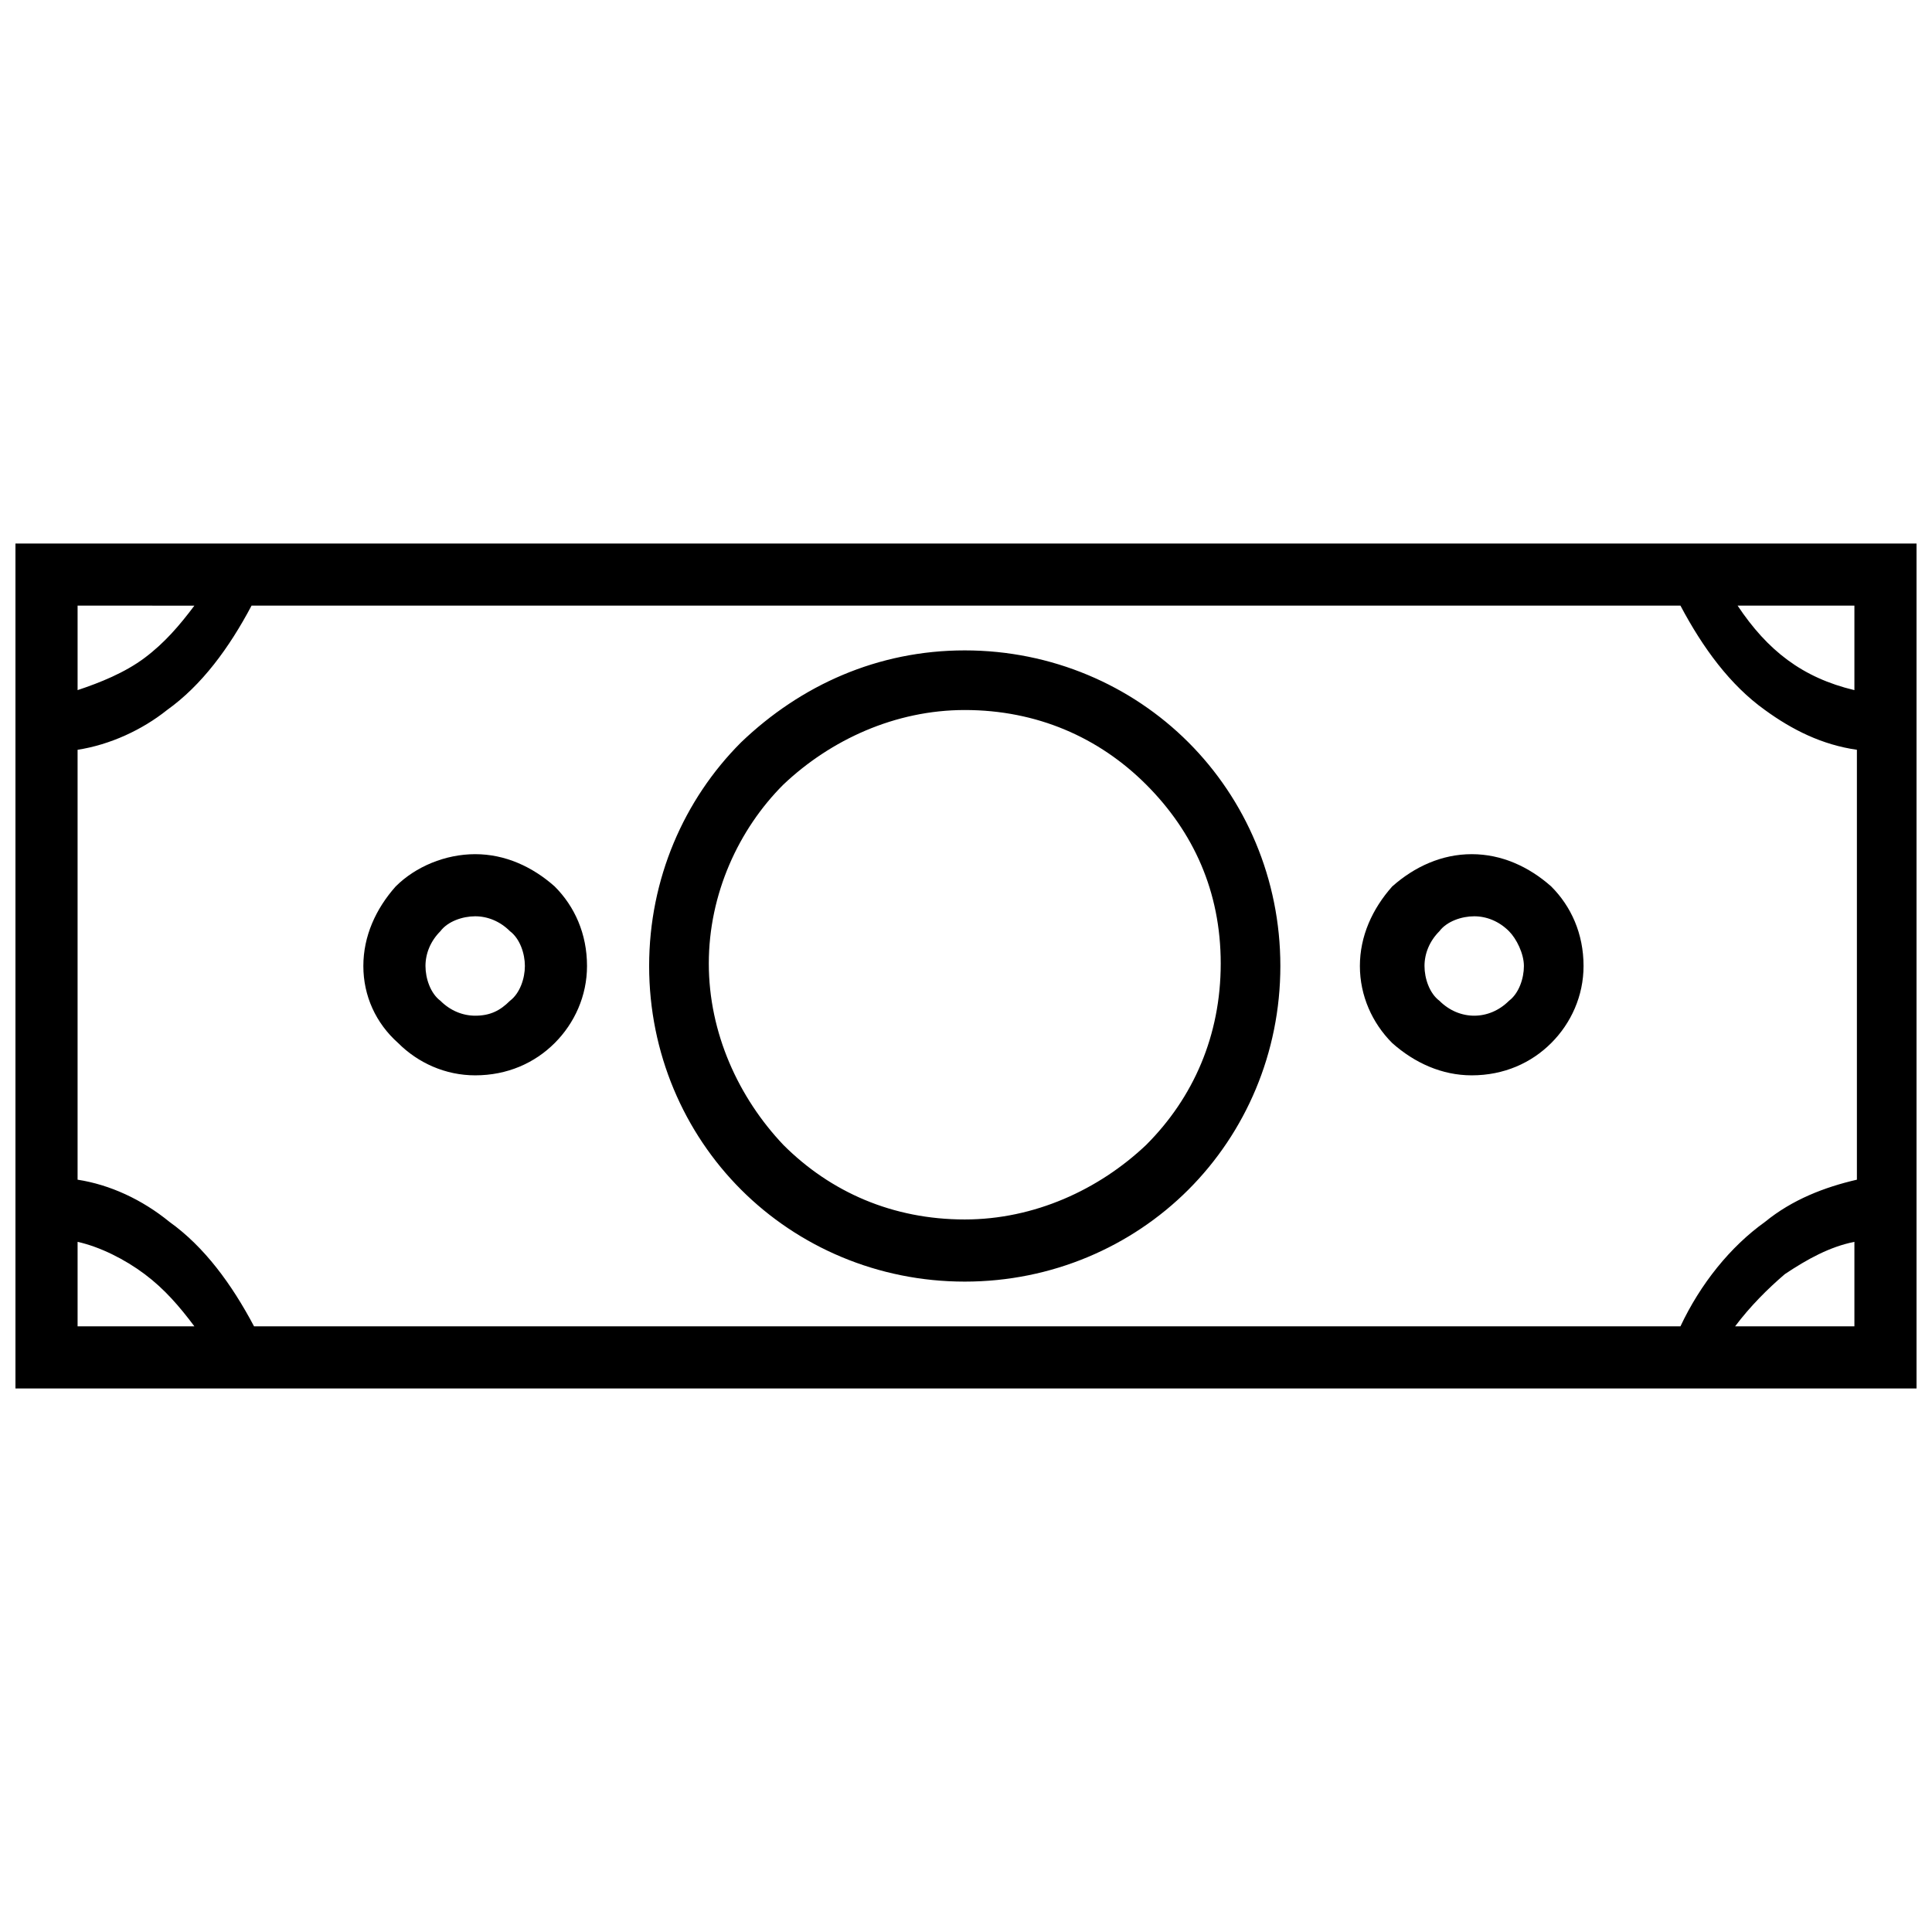 <?xml version="1.0" encoding="UTF-8"?>
<!-- Uploaded to: ICON Repo, www.svgrepo.com, Generator: ICON Repo Mixer Tools -->
<svg width="800px" height="800px" version="1.1" viewBox="144 144 512 512" xmlns="http://www.w3.org/2000/svg">
 <defs>
  <clipPath id="a">
   <path d="m148.09 288h503.81v224h-503.81z"/>
  </clipPath>
 </defs>
 <g clip-path="url(#a)">
  <path d="m156 288.04h61.906 364.19 69.809v223.92h-69.809-434v-223.92zm378.02 82.324c7.902 0 15.148 3.293 21.074 8.562 5.269 5.269 8.562 12.512 8.562 21.074 0 7.902-3.293 15.148-8.562 20.414-5.269 5.269-12.512 8.562-21.074 8.562-7.902 0-15.148-3.293-21.074-8.562-5.269-5.269-8.562-12.512-8.562-20.414s3.293-15.148 8.562-21.074c5.926-5.269 13.172-8.562 21.074-8.562zm9.879 20.414c-2.633-2.633-5.926-3.953-9.219-3.953-3.293 0-7.246 1.316-9.219 3.953-2.633 2.633-3.953 5.926-3.953 9.219 0 3.293 1.316 7.246 3.953 9.219 2.633 2.633 5.926 3.953 9.219 3.953 3.293 0 6.586-1.316 9.219-3.953 2.633-1.977 3.953-5.926 3.953-9.219-0.004-3.289-1.98-7.242-3.953-9.219zm-273.97-20.414c7.902 0 15.148 3.293 21.074 8.562 5.269 5.269 8.562 12.512 8.562 21.074 0 7.902-3.293 15.148-8.562 20.414-5.269 5.269-12.512 8.562-21.074 8.562-7.902 0-15.148-3.293-20.414-8.562-5.93-5.269-9.223-12.512-9.223-20.414s3.293-15.148 8.562-21.074c5.269-5.269 13.172-8.562 21.074-8.562zm9.219 20.414c-2.633-2.633-5.926-3.953-9.219-3.953-3.293 0-7.246 1.316-9.219 3.953-2.633 2.633-3.953 5.926-3.953 9.219 0 3.293 1.316 7.246 3.953 9.219 2.633 2.633 5.926 3.953 9.219 3.953 3.953 0 6.586-1.316 9.219-3.953 2.633-1.977 3.953-5.926 3.953-9.219 0-3.289-1.316-7.242-3.953-9.219zm120.52-74.418c23.051 0 44.125 9.219 59.273 24.367 15.148 15.148 24.367 36.223 24.367 59.273s-9.219 44.125-24.367 59.273c-15.148 15.148-36.223 24.367-59.273 24.367s-44.125-9.219-59.273-24.367c-15.148-15.148-24.367-36.223-24.367-59.273s9.219-44.125 24.367-59.273c15.809-15.148 36.223-24.367 59.273-24.367zm48.078 35.562c-12.512-12.512-28.977-19.758-48.074-19.758-18.441 0-35.562 7.902-48.074 19.758-11.855 11.855-19.758 28.977-19.758 47.418s7.902 35.562 19.758 48.074c12.512 12.512 28.977 19.758 48.074 19.758 18.441 0 35.562-7.902 48.074-19.758 12.512-12.512 19.758-28.977 19.758-48.074s-7.246-34.906-19.758-47.418zm187.69 143.57v-22.391c-6.586 1.316-12.512 4.609-18.441 8.562-4.609 3.953-9.219 8.562-13.172 13.828h31.613zm-30.953-190.99c7.902 11.855 17.121 19.098 30.953 22.391v-22.391h-30.953zm-393.82 0c-5.926 11.195-13.172 21.074-22.391 27.66-6.59 5.269-15.148 9.223-23.711 10.539v113.93c8.562 1.316 17.121 5.269 24.367 11.195 9.219 6.586 16.465 16.465 22.391 27.66h378.02c5.269-11.195 13.172-21.074 22.391-27.66 7.246-5.926 15.805-9.219 24.367-11.195v-113.93c-9.219-1.316-17.121-5.269-24.367-10.539-9.219-6.586-16.465-16.465-22.391-27.66h-378.68zm-15.148 190.99c-3.953-5.269-7.902-9.879-13.172-13.828-5.269-3.953-11.855-7.246-17.781-8.562v22.391zm-13.172-177.16c5.269-3.953 9.219-8.562 13.172-13.828l-30.953-0.004v22.391c5.926-1.973 12.512-4.609 17.781-8.559z"/>
 </g>
</svg>